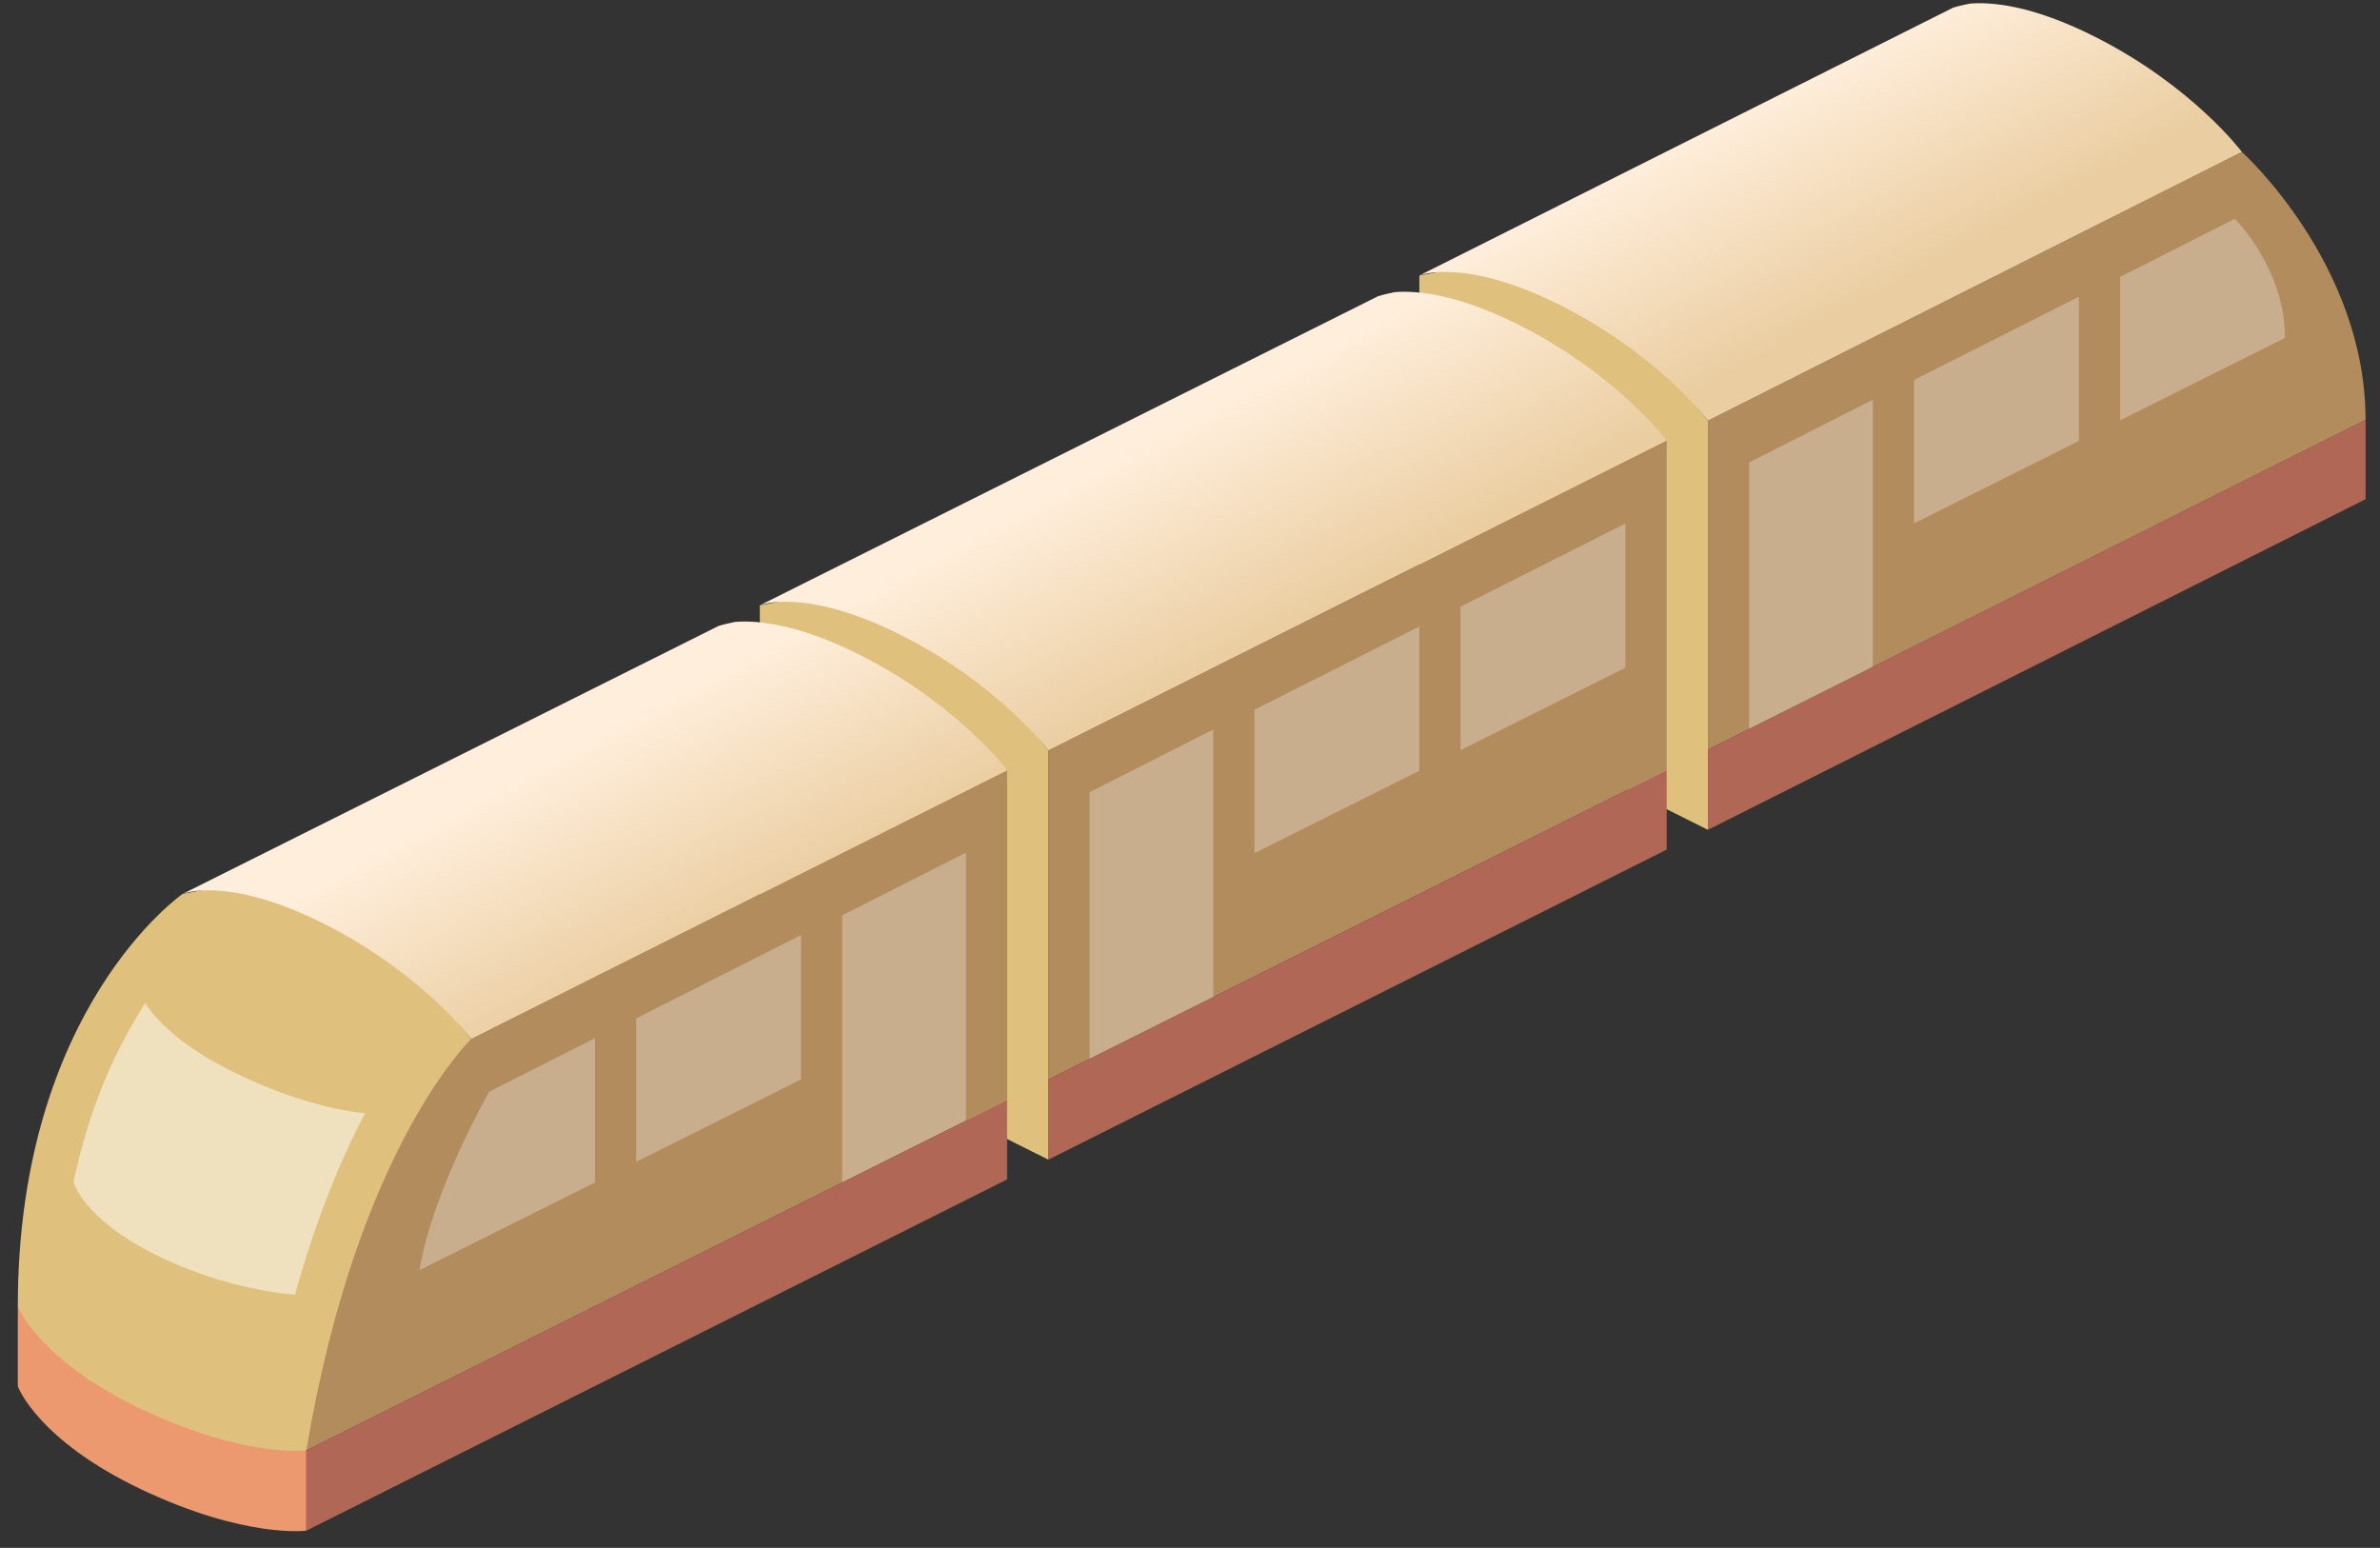 <?xml version="1.0" encoding="utf-8"?>
<!-- Generator: Adobe Illustrator 16.0.0, SVG Export Plug-In . SVG Version: 6.00 Build 0)  -->
<!DOCTYPE svg PUBLIC "-//W3C//DTD SVG 1.1//EN" "http://www.w3.org/Graphics/SVG/1.1/DTD/svg11.dtd">
<svg version="1.1" id="Layer_1" xmlns="http://www.w3.org/2000/svg" xmlns:xlink="http://www.w3.org/1999/xlink" x="0px" y="0px"
	 width="118.625px" height="77.146px" viewBox="0 0 118.625 77.146" enable-background="new 0 0 118.625 77.146"
	 xml:space="preserve">
<rect x="0" y="0" width="118.625" height="77.146" fill="#333333" stroke="none"/>
<g>
	<g>
		<polygon fill="#DFC07D" points="85.127,20.968 85.127,41.359 70.744,34.17 70.744,13.732 78.168,12.331 		"/>
		<path fill="#B28C5D" d="M85.127,20.968l26.614-13.396c0,0,6.164,5.546,6.164,13.354L85.127,37.36V20.968z"/>
		<g>
			
				<linearGradient id="SVGID_1_" gradientUnits="userSpaceOnUse" x1="-105.786" y1="176.319" x2="-111.161" y2="186.444" gradientTransform="matrix(1 0 0 -1 199.275 191.202)">
				<stop  offset="0" style="stop-color:#EACDA0"/>
				<stop  offset="1" style="stop-color:#FFEEDB"/>
			</linearGradient>
			<path fill="url(#SVGID_1_)" d="M104.445,1.846c-3.168-1.604-5.216-1.754-6.258-1.666c-0.53,0.103-0.829,0.198-0.829,0.198
				L70.744,13.732c0,0,2.238-0.942,7.085,1.511c4.849,2.451,7.298,5.725,7.298,5.725l26.614-13.396
				C111.741,7.569,109.295,4.3,104.445,1.846z"/>
		</g>
		<g opacity="0.3">
			<polygon fill="#FFFFFF" points="87.182,23.049 93.346,19.924 93.346,33.252 87.182,36.334 			"/>
			<polygon fill="#FFFFFF" points="95.4,18.938 103.618,14.788 103.618,21.979 95.4,26.088 			"/>
			<path fill="#FFFFFF" d="M105.673,13.803l5.719-2.898c0,0,2.498,2.478,2.498,5.938l-8.217,4.109V13.803z"/>
		</g>
		<polygon fill="#B16756" points="85.127,41.359 117.905,24.881 117.905,20.925 85.127,37.36 		"/>
	</g>
	<g>
		<path fill="#ED9970" d="M7.055,68.236c-5.191-2.461-6.167-3.137-6.167-3.137s0,2.293,0,3.998c0,0,0.976,2.68,6.167,5.141
			c5.191,2.46,8.215,2.051,8.215,2.051v-4C15.271,72.288,12.247,70.697,7.055,68.236z"/>
	</g>
	<polygon fill="#DFC07D" points="52.253,37.403 52.253,57.798 37.872,50.606 37.872,30.17 45.293,28.767 	"/>
	<polygon fill="#B28C5D" points="52.253,37.403 83.072,21.952 83.072,38.388 52.253,53.8 	"/>
	<polygon fill="#B16756" points="52.253,57.798 83.072,42.345 83.072,38.388 52.253,53.8 	"/>
	<g>
		
			<linearGradient id="SVGID_2_" gradientUnits="userSpaceOnUse" x1="-135.751" y1="159.394" x2="-141.127" y2="169.519" gradientTransform="matrix(1 0 0 -1 199.275 191.202)">
			<stop  offset="0" style="stop-color:#EACDA0"/>
			<stop  offset="1" style="stop-color:#FFEEDB"/>
		</linearGradient>
		<path fill="url(#SVGID_2_)" d="M75.774,16.228c-3.167-1.603-5.214-1.753-6.257-1.667c-0.529,0.105-0.828,0.201-0.828,0.201
			L37.872,30.17c0,0,2.237-0.944,7.085,1.509s7.296,5.725,7.296,5.725l30.819-15.451C83.072,21.952,80.621,18.68,75.774,16.228z"/>
	</g>
	<g opacity="0.3">
		<polygon fill="#FFFFFF" points="54.307,39.484 60.47,36.362 60.47,49.688 54.307,52.771 		"/>
		<polygon fill="#FFFFFF" points="62.524,35.377 70.744,31.224 70.744,38.417 62.524,42.525 		"/>
		<polygon fill="#FFFFFF" points="72.799,30.24 81.018,26.088 81.018,33.279 72.799,37.389 		"/>
	</g>
	<g>
		<g>
			<polygon fill="#B28C5D" points="23.488,51.784 50.198,38.388 50.198,54.825 15.271,72.288 10.895,56.998 			"/>
			<g opacity="0.3">
				<polygon fill="#FFFFFF" points="41.979,45.622 48.144,42.498 48.144,55.855 41.979,58.935 				"/>
				<polygon fill="#FFFFFF" points="31.707,50.758 39.925,46.605 39.925,53.8 31.707,57.908 				"/>
				<path fill="#FFFFFF" d="M24.388,54.407l5.264-2.662v7.189l-8.742,4.369C21.554,59.345,24.388,54.407,24.388,54.407z"/>
			</g>
			<path fill="#DFC07D" d="M23.488,51.784c0,0-5.702,5.42-8.218,20.504c0,0-3.024,0.408-8.215-2.053
				c-5.191-2.46-6.167-5.137-6.167-5.137c0-14.875,8.217-20.547,8.217-20.547l7.423-1.404L23.488,51.784z"/>
			<g>
				
					<linearGradient id="SVGID_3_" gradientUnits="userSpaceOnUse" x1="-166.177" y1="143.242" x2="-171.553" y2="153.369" gradientTransform="matrix(1 0 0 -1 199.275 191.202)">
					<stop  offset="0" style="stop-color:#EACDA0"/>
					<stop  offset="1" style="stop-color:#FFEEDB"/>
				</linearGradient>
				<path fill="url(#SVGID_3_)" d="M42.901,32.664c-3.168-1.603-5.214-1.753-6.258-1.666c-0.529,0.104-0.828,0.2-0.828,0.2
					L9.106,44.552c0,0,2.239-0.941,7.086,1.512c4.848,2.451,7.296,5.723,7.296,5.723l26.71-13.396
					C50.198,38.388,47.75,35.117,42.901,32.664z"/>
			</g>
			<g>
				<path fill="none" d="M7.053,66.126l0.84-0.159C7.332,66.011,7.053,66.126,7.053,66.126z"/>
			</g>
		</g>
		<g>
			<path opacity="0.5" fill="#FFFFFF" enable-background="new    " d="M7.239,49.995c-1.369,2.109-2.758,5.029-3.574,8.91
				c0,0,0.421,1.803,4.072,3.627c3.651,1.818,6.966,1.995,6.966,1.995c1.09-3.923,2.358-6.899,3.501-9.05
				c0,0-2.786-0.133-6.816-2.168C8.177,51.689,7.239,49.995,7.239,49.995z"/>
		</g>
	</g>
	<polygon fill="#B16756" points="15.271,76.288 50.198,58.782 50.198,54.825 15.271,72.288 	"/>
</g>
</svg>
